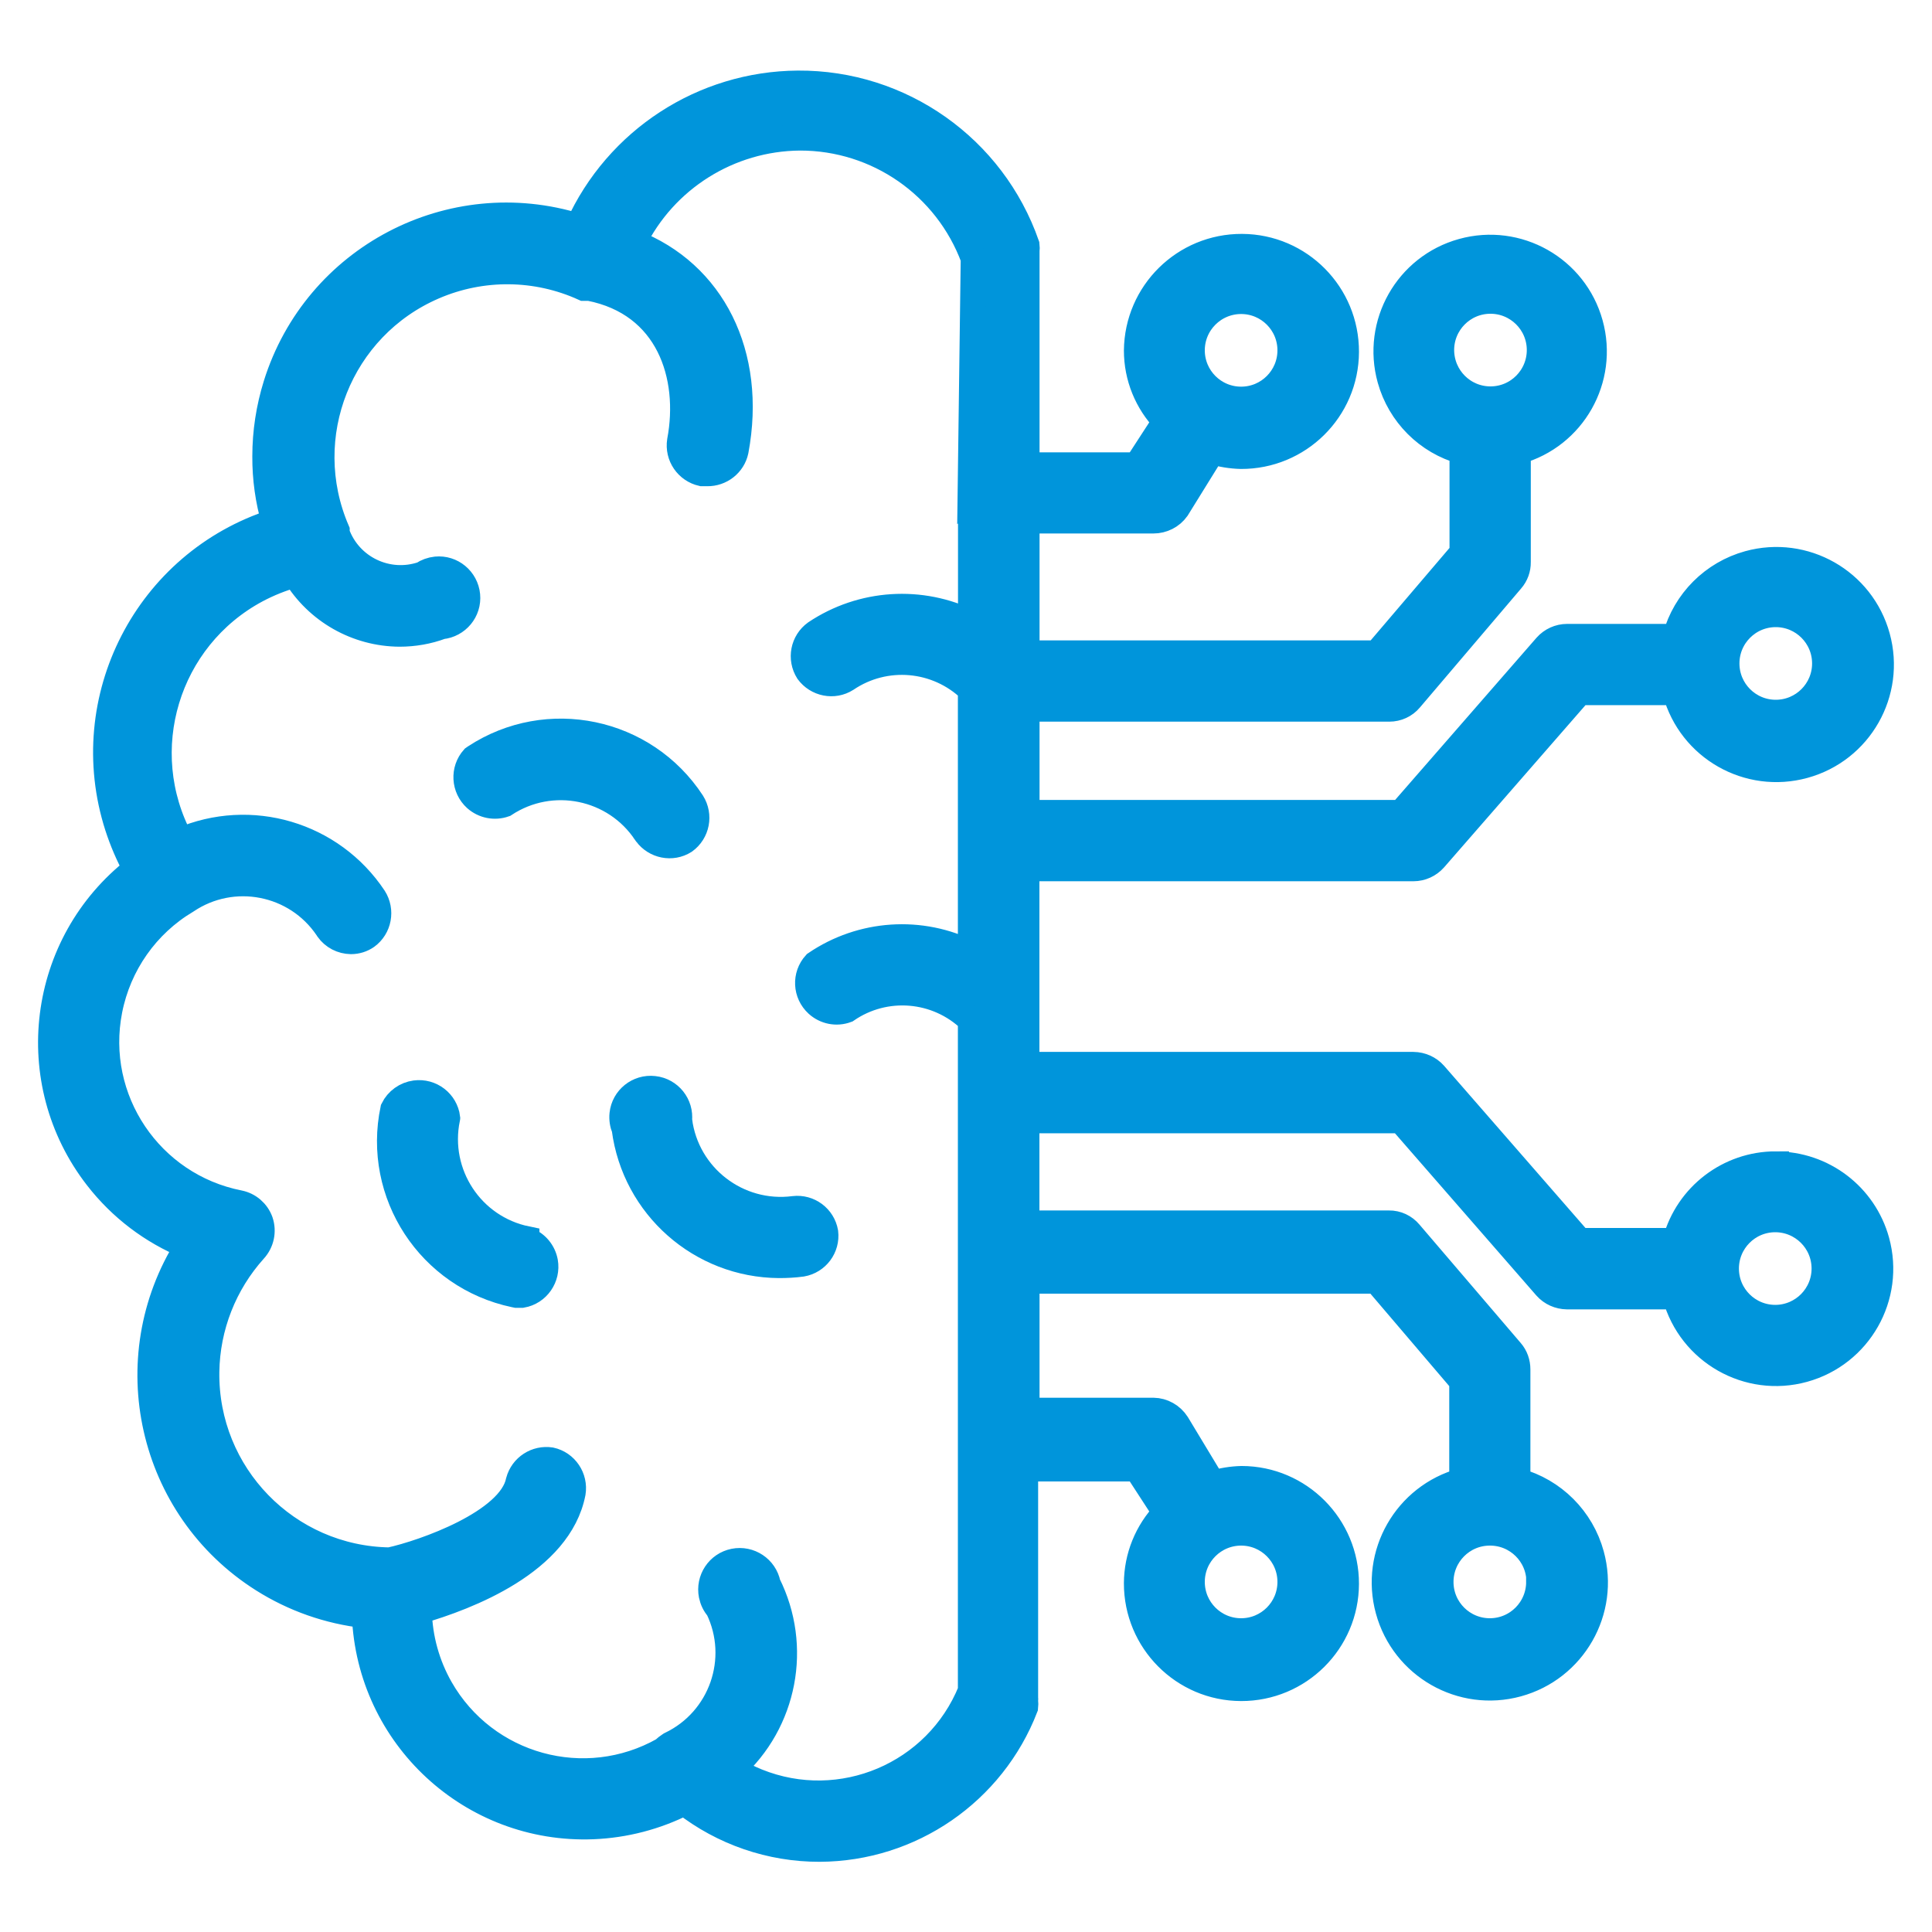<?xml version="1.0" encoding="UTF-8"?>
<svg xmlns="http://www.w3.org/2000/svg" id="Layer_1" data-name="Layer 1" viewBox="0 0 150 150">
  <defs>
    <style>
      .cls-1 {
        fill: #0095db;
        stroke: #0095db;
        stroke-miterlimit: 10;
        stroke-width: 2px;
      }
    </style>
  </defs>
  <g id="Machine_Learning" data-name="Machine Learning">
    <path class="cls-1" d="M50.18,64.72c.69.94,1.99,1.2,2.97.58.96-.69,1.21-2,.58-3-3.68-5.62-11.22-7.2-16.84-3.52-.04.03-.08.05-.12.08-.82.91-.74,2.32.17,3.14.61.54,1.46.71,2.23.44,3.65-2.41,8.57-1.41,10.98,2.24,0,.01.02.03.03.04h0Z"></path>
    <path class="cls-1" d="M40.88,96.2c-4.29-.88-7.04-5.08-6.16-9.36,0-.02,0-.03.01-.05-.16-1.22-1.27-2.07-2.49-1.91-.74.1-1.38.56-1.71,1.23-1.38,6.58,2.84,13.02,9.42,14.4.05.01.1.02.15.03h.42c1.21-.21,2.01-1.37,1.8-2.57-.14-.77-.67-1.41-1.4-1.69l-.04-.07Z"></path>
    <path class="cls-1" d="M52.73,86.99c.14-1.22-.74-2.32-1.96-2.45-1.22-.14-2.32.74-2.45,1.96-.04.39.02.78.17,1.14.79,6.03,5.91,10.55,11.99,10.59.59,0,1.19-.03,1.78-.11,1.16-.2,1.96-1.27,1.82-2.44-.2-1.16-1.27-1.96-2.44-1.82-4.35.56-8.34-2.51-8.9-6.86h0Z"></path>
    <path class="cls-1" d="M137.87,90.39c-3.64,0-6.83,2.44-7.79,5.95h-7.44l-11.28-12.94c-.41-.46-1-.72-1.62-.73h-30.04v-15.25h30.04c.62,0,1.21-.27,1.62-.73l11.28-12.94h7.44c1.19,4.33,5.66,6.87,9.99,5.68,4.33-1.19,6.87-5.66,5.68-9.99-1.19-4.33-5.66-6.87-9.99-5.68-2.76.76-4.92,2.92-5.68,5.68h-8.41c-.62,0-1.21.27-1.62.73l-11.28,12.94h-29.06v-8.08h28.15c.63,0,1.22-.27,1.62-.75l7.86-9.24c.34-.39.52-.89.51-1.4v-8.59c4.29-1.19,6.8-5.63,5.61-9.92-1.19-4.29-5.63-6.8-9.92-5.61-4.29,1.19-6.8,5.63-5.61,9.92.76,2.73,2.89,4.86,5.61,5.61v7.86l-6.66,7.81h-27.17v-10.3h9.84c.72,0,1.4-.34,1.82-.93l2.75-4.44c.72.22,1.47.34,2.22.36,4.49.02,8.15-3.59,8.17-8.08.02-4.49-3.59-8.15-8.08-8.17-4.48-.02-8.13,3.58-8.17,8.06,0,2.05.8,4.01,2.22,5.48l-2.22,3.42h-8.55v-16.63c.02-.15.02-.31,0-.47-2.63-7.55-9.77-12.59-17.76-12.54-7.37.05-14.03,4.39-17.07,11.1-9.87-3.08-20.36,2.43-23.44,12.29-.56,1.8-.85,3.67-.85,5.56-.01,1.72.23,3.43.71,5.08-9.89,3.17-15.34,13.76-12.17,23.65.37,1.14.84,2.25,1.42,3.3-7.44,5.79-8.79,16.51-3,23.96,1.83,2.36,4.25,4.2,7.02,5.33-5.53,8.76-2.92,20.35,5.84,25.88,2.39,1.51,5.09,2.46,7.91,2.78.37,9.42,8.3,16.76,17.72,16.39,2.47-.1,4.89-.73,7.1-1.85,3,2.34,6.7,3.61,10.5,3.6,7.07-.03,13.41-4.39,15.96-10.99h0c.02-.17.02-.34,0-.51.01-.09.01-.18,0-.27v-17.76h8.66l2.22,3.42c-1.42,1.48-2.21,3.44-2.22,5.48-.01,4.49,3.62,8.14,8.1,8.15,4.49.01,8.14-3.62,8.15-8.1s-3.62-8.14-8.1-8.15c0,0-.01,0-.02,0-.75.02-1.5.14-2.22.36l-2.8-4.64c-.4-.62-1.08-1.01-1.82-1.02h-9.84v-10.08h27.15l6.66,7.81v7.73c-4.35,1.19-6.92,5.68-5.73,10.03,1.19,4.35,5.68,6.92,10.03,5.73,4.35-1.19,6.92-5.68,5.73-10.03-.76-2.79-2.94-4.97-5.73-5.73v-8.66c0-.51-.17-1.01-.51-1.4l-7.86-9.19c-.4-.48-.99-.76-1.62-.75h-28.13v-7.99h29.06l11.28,12.94c.41.46,1,.72,1.62.73h8.41c1.19,4.31,5.65,6.85,9.97,5.66,4.31-1.19,6.85-5.65,5.66-9.97-.97-3.52-4.18-5.96-7.83-5.95h0ZM137.87,47.69c2.11,0,3.82,1.71,3.82,3.82,0,2.11-1.71,3.82-3.82,3.82-2.11,0-3.82-1.71-3.82-3.82s1.71-3.82,3.82-3.82h0ZM111.9,27.2c-.01-2.11,1.69-3.83,3.8-3.84,2.11-.01,3.83,1.69,3.84,3.8.01,2.11-1.69,3.83-3.8,3.84-.01,0-.03,0-.04,0-2.09-.01-3.78-1.7-3.8-3.8ZM96.36,23.38c2.11,0,3.82,1.71,3.82,3.82,0,2.11-1.71,3.82-3.82,3.82-2.11,0-3.82-1.71-3.82-3.82,0-2.11,1.71-3.82,3.82-3.82,0,0,.01,0,.02,0h-.02ZM75.38,38.26v10.1c-3.87-1.92-8.47-1.62-12.06.78-.96.69-1.21,2-.58,3,.69.94,1.99,1.2,2.97.58,3.01-2.04,7.04-1.69,9.66.84v20.47c-3.86-1.95-8.48-1.64-12.06.8-.83.91-.76,2.31.15,3.14.62.56,1.49.73,2.27.44,2.99-2.06,7.02-1.73,9.64.8v52.06c-2.64,6.52-10.07,9.67-16.59,7.04-.67-.27-1.31-.6-1.92-.98,4.06-3.62,5.18-9.5,2.75-14.36-.24-1.2-1.41-1.98-2.62-1.74-1.2.24-1.98,1.41-1.74,2.62.08.38.25.74.51,1.03,1.9,3.93.25,8.66-3.68,10.55-.02.01-.05.02-.07.04-.17.11-.33.23-.47.38-6.11,3.47-13.87,1.33-17.35-4.77-1.04-1.83-1.61-3.89-1.66-5.99,3.77-1.09,10.9-3.82,11.94-9.19.19-1.16-.56-2.28-1.71-2.53-1.12-.17-2.19.52-2.49,1.62-.64,3.2-7.35,5.57-10.01,6.15-7.97-.11-14.34-6.66-14.23-14.63.05-3.5,1.37-6.86,3.71-9.46.55-.6.73-1.45.47-2.22-.26-.73-.89-1.27-1.64-1.42-6.92-1.36-11.43-8.07-10.07-14.98.7-3.56,2.87-6.65,5.98-8.5,3.61-2.43,8.51-1.47,10.94,2.14.02.03.03.05.05.08.41.58,1.07.92,1.78.93.44,0,.86-.13,1.22-.38.95-.69,1.19-2.01.56-3-3.26-4.91-9.57-6.78-14.99-4.44-3.75-6.99-1.12-15.7,5.87-19.45.96-.51,1.96-.91,3.01-1.2,1.72,2.84,4.79,4.58,8.1,4.6,1.11,0,2.22-.19,3.26-.58,1.22-.12,2.12-1.2,2-2.42-.12-1.22-1.2-2.12-2.42-2-.38.04-.74.17-1.05.38-2.72.93-5.69-.49-6.66-3.2,0-.07,0-.13,0-.2-3.15-7.31.22-15.79,7.53-18.94,3.73-1.61,7.96-1.57,11.65.11h.44c6.15,1.2,7.97,6.84,7.02,11.88-.18,1.16.57,2.25,1.71,2.51h.4c1.06.02,2-.71,2.22-1.75,1.4-7.5-1.82-13.81-7.95-16.18,2.42-4.94,7.44-8.09,12.94-8.13,6.01-.01,11.39,3.73,13.48,9.37l-.24,18.23ZM96.36,119c2.11,0,3.82,1.71,3.82,3.82,0,2.11-1.71,3.82-3.82,3.82-2.11,0-3.82-1.71-3.82-3.82,0,0,0-.01,0-.02.01-2.11,1.73-3.81,3.84-3.8h0-.02ZM119.49,122.8c.01,2.11-1.69,3.83-3.8,3.84-2.11.01-3.83-1.69-3.84-3.8-.01-2.11,1.69-3.83,3.8-3.84,0,0,.01,0,.02,0,2.11-.01,3.83,1.69,3.84,3.8h0s-.02,0-.02,0ZM137.85,102.31c-2.11.01-3.83-1.69-3.84-3.8-.01-2.11,1.69-3.83,3.8-3.84,2.11-.01,3.83,1.69,3.84,3.8,0,0,0,.01,0,.02,0,2.09-1.68,3.79-3.77,3.82h-.02Z"></path>
  </g>
</svg>
